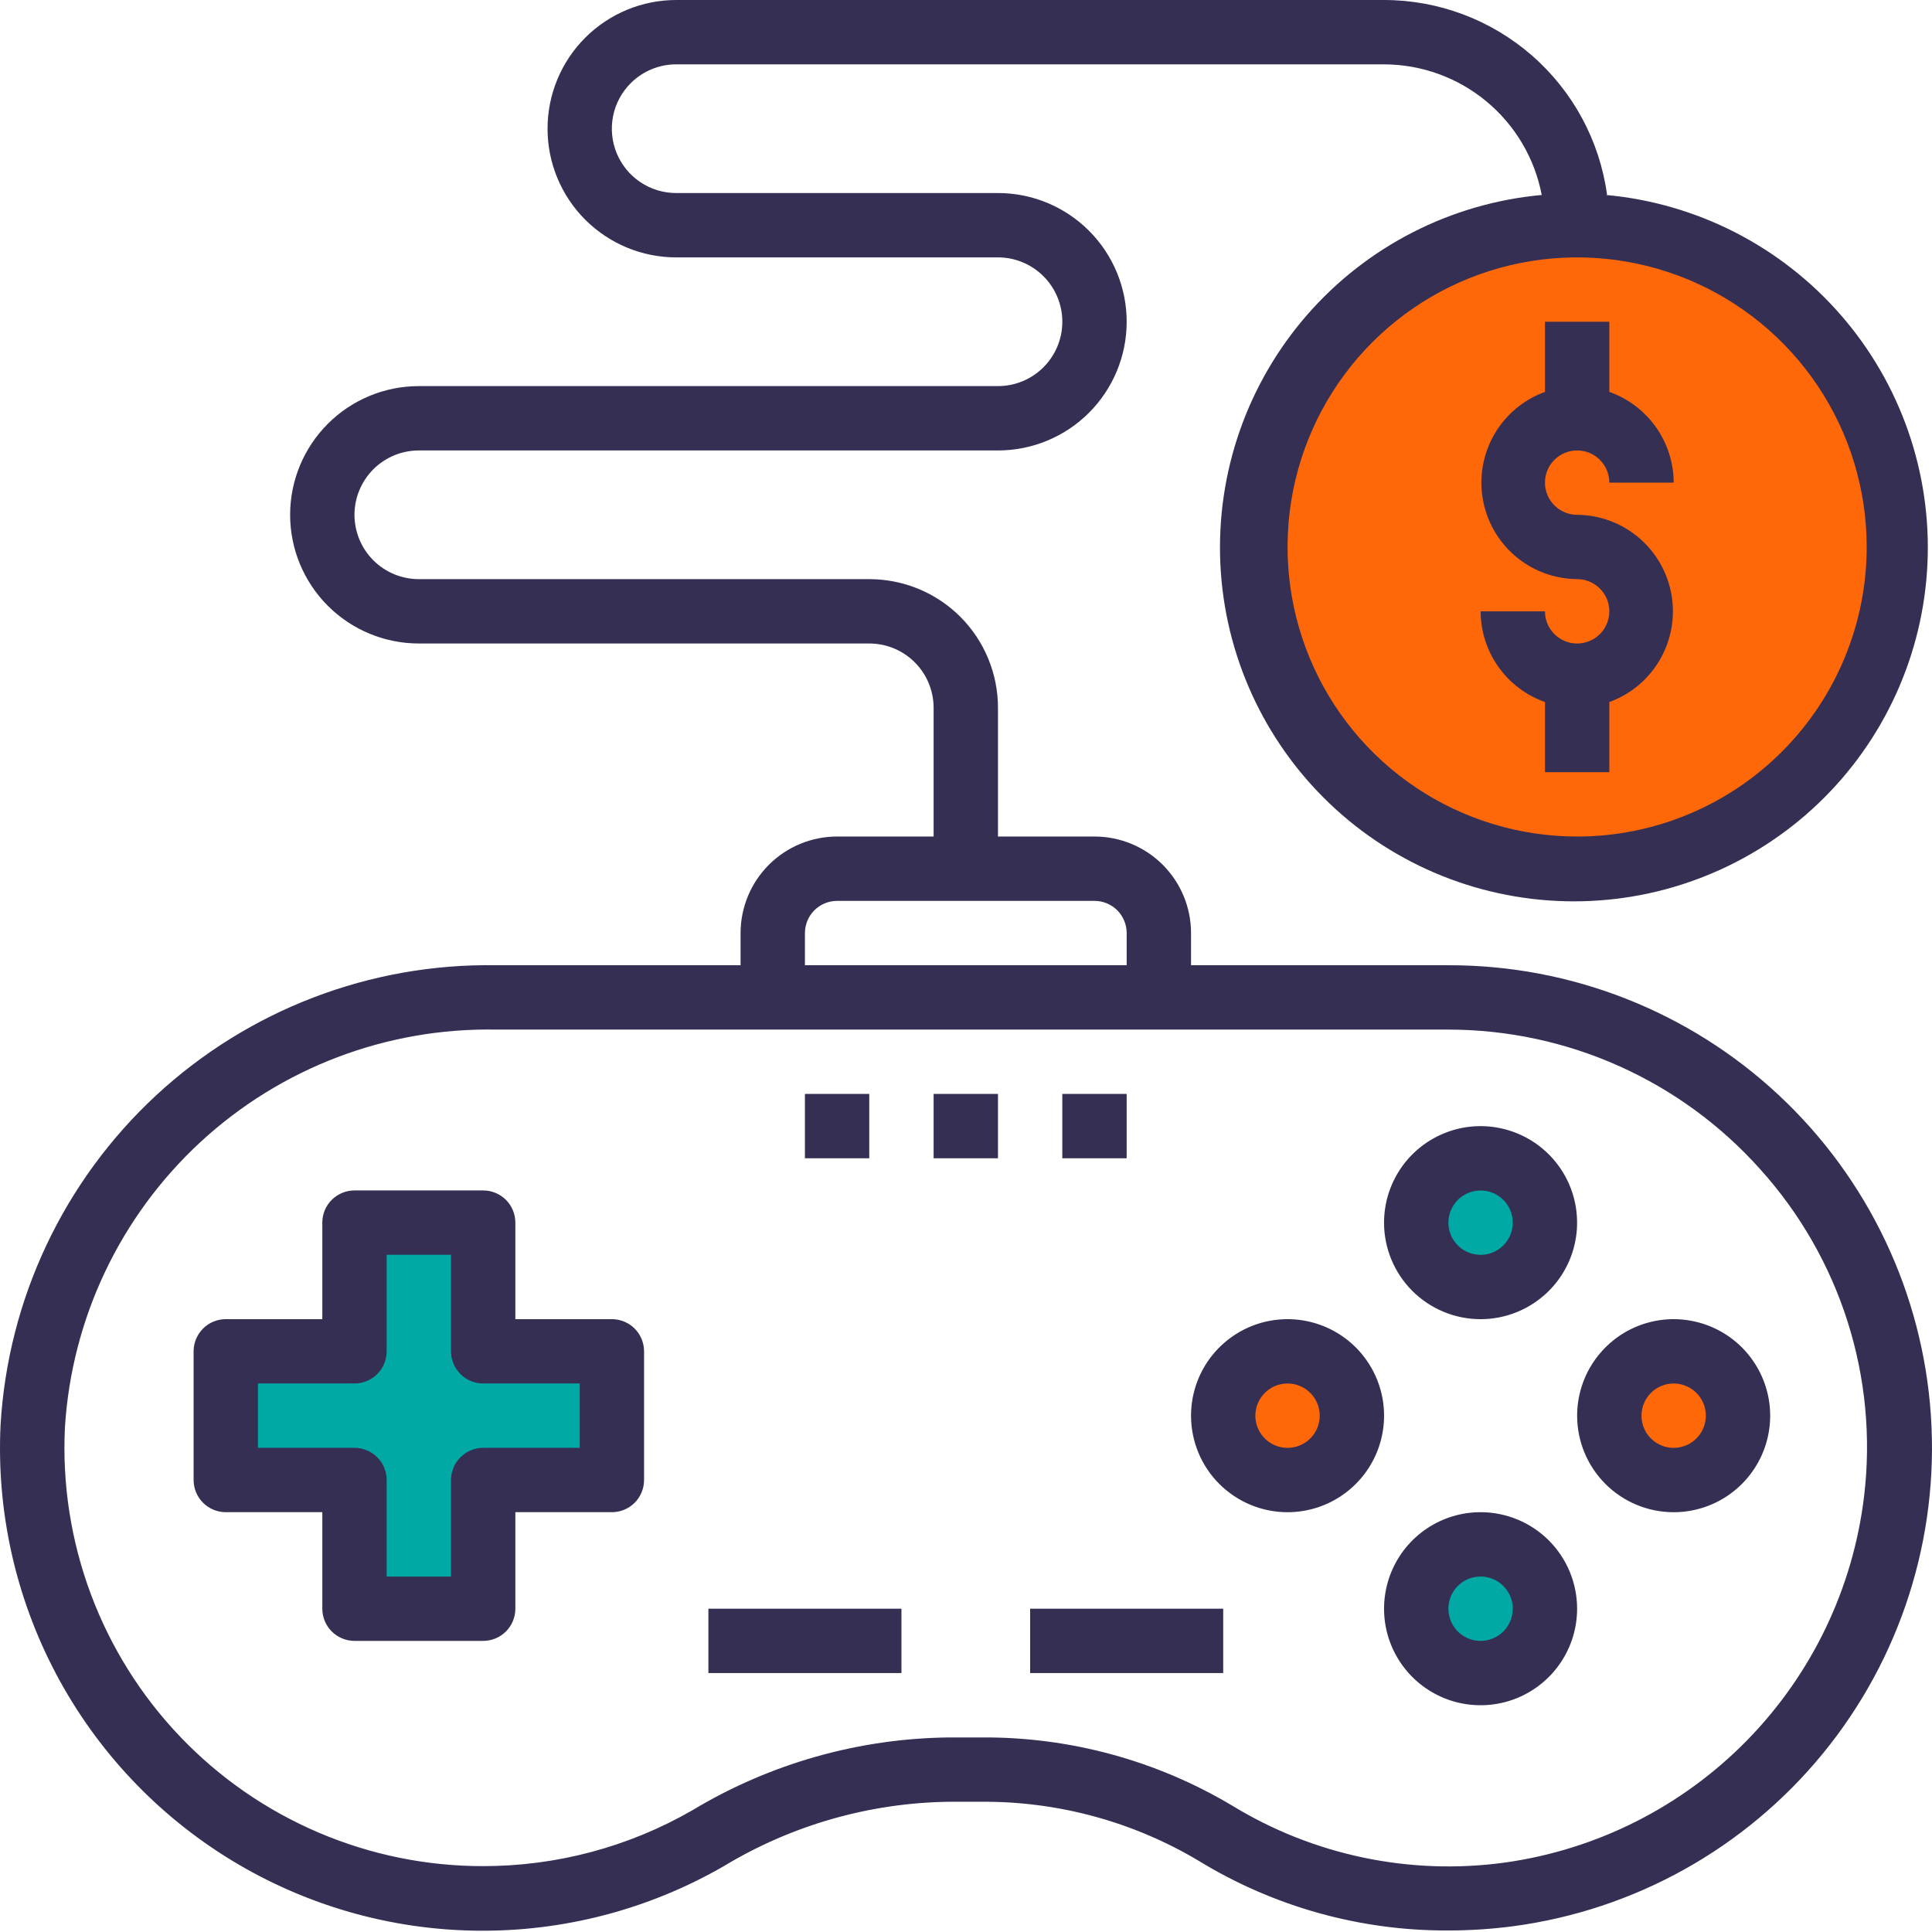 <svg width="71" height="71" viewBox="0 0 71 71" fill="none" xmlns="http://www.w3.org/2000/svg">
<path d="M57.959 31.925C64.489 31.925 69.783 26.632 69.783 20.101C69.783 13.571 64.489 8.277 57.959 8.277C51.428 8.277 46.135 13.571 46.135 20.101C46.135 26.632 51.428 31.925 57.959 31.925Z" fill="#FF6809"/>
<path d="M22.486 49.661H17.756V44.932H13.027V49.661H8.297V54.391H13.027V59.12H17.756V54.391H22.486V49.661Z" fill="#00A9A4"/>
<path d="M54.412 47.296C55.718 47.296 56.776 46.237 56.776 44.931C56.776 43.625 55.718 42.566 54.412 42.566C53.106 42.566 52.047 43.625 52.047 44.931C52.047 46.237 53.106 47.296 54.412 47.296Z" fill="#00A9A4"/>
<path d="M47.316 54.39C48.622 54.39 49.681 53.331 49.681 52.025C49.681 50.719 48.622 49.66 47.316 49.66C46.01 49.66 44.951 50.719 44.951 52.025C44.951 53.331 46.01 54.39 47.316 54.39Z" fill="#FF6809"/>
<path d="M61.505 54.39C62.812 54.39 63.87 53.331 63.87 52.025C63.87 50.719 62.812 49.66 61.505 49.66C60.199 49.66 59.141 50.719 59.141 52.025C59.141 53.331 60.199 54.39 61.505 54.39Z" fill="#FF6809"/>
<path d="M54.412 61.486C55.718 61.486 56.776 60.427 56.776 59.121C56.776 57.815 55.718 56.756 54.412 56.756C53.106 56.756 52.047 57.815 52.047 59.121C52.047 60.427 53.106 61.486 54.412 61.486Z" fill="#00A9A4"/>
<path d="M59.058 7.154C58.787 5.173 57.807 3.357 56.301 2.042C54.795 0.727 52.864 0.001 50.864 0H24.851C23.597 0 22.394 0.498 21.507 1.385C20.62 2.272 20.122 3.475 20.122 4.73C20.122 5.984 20.62 7.187 21.507 8.074C22.394 8.961 23.597 9.459 24.851 9.459H36.675C37.303 9.459 37.904 9.708 38.347 10.152C38.791 10.595 39.04 11.197 39.04 11.824C39.04 12.451 38.791 13.053 38.347 13.496C37.904 13.94 37.303 14.189 36.675 14.189H15.392C14.138 14.189 12.935 14.687 12.048 15.574C11.161 16.461 10.662 17.664 10.662 18.918C10.662 20.173 11.161 21.376 12.048 22.263C12.935 23.15 14.138 23.648 15.392 23.648H31.946C32.573 23.648 33.174 23.897 33.618 24.341C34.061 24.784 34.31 25.386 34.31 26.013V30.742H30.763C29.823 30.742 28.92 31.116 28.255 31.781C27.59 32.447 27.216 33.349 27.216 34.29V35.472H18.23C13.604 35.397 9.127 37.111 5.734 40.257C2.341 43.403 0.295 47.738 0.021 52.357C-0.134 55.539 0.572 58.704 2.063 61.52C3.554 64.335 5.777 66.697 8.496 68.357C11.216 70.017 14.332 70.913 17.518 70.952C20.704 70.992 23.842 70.172 26.601 68.579C29.101 67.069 31.958 66.253 34.878 66.214H36.06C38.869 66.193 41.629 66.941 44.042 68.378C46.806 70.071 49.987 70.96 53.229 70.944C54.02 70.944 54.81 70.892 55.594 70.79C60.059 70.198 64.133 67.93 66.987 64.444C69.841 60.959 71.261 56.518 70.96 52.023C70.659 47.528 68.659 43.316 65.366 40.243C62.073 37.169 57.734 35.463 53.229 35.472H43.77V34.29C43.77 33.349 43.396 32.447 42.731 31.781C42.066 31.116 41.163 30.742 40.222 30.742H36.675V26.013C36.676 25.392 36.554 24.776 36.316 24.202C36.079 23.628 35.731 23.106 35.292 22.667C34.852 22.227 34.331 21.879 33.756 21.642C33.182 21.405 32.567 21.283 31.946 21.283H15.392C14.765 21.283 14.163 21.034 13.72 20.591C13.277 20.147 13.027 19.546 13.027 18.918C13.027 18.291 13.277 17.69 13.72 17.246C14.163 16.803 14.765 16.554 15.392 16.554H36.675C37.93 16.554 39.133 16.055 40.02 15.168C40.907 14.281 41.405 13.078 41.405 11.824C41.405 10.57 40.907 9.367 40.02 8.48C39.133 7.593 37.93 7.094 36.675 7.094H24.851C24.383 7.095 23.924 6.956 23.535 6.695C23.145 6.435 22.842 6.064 22.663 5.631C22.485 5.198 22.439 4.721 22.531 4.262C22.624 3.802 22.851 3.381 23.184 3.051C23.628 2.611 24.227 2.364 24.851 2.365H50.864C52.237 2.368 53.566 2.848 54.623 3.724C55.68 4.6 56.4 5.817 56.658 7.165C53.325 7.47 50.237 9.047 48.037 11.57C45.838 14.092 44.695 17.366 44.847 20.71C45 24.053 46.435 27.209 48.855 29.522C51.275 31.834 54.493 33.124 57.84 33.124C61.187 33.124 64.406 31.834 66.826 29.522C69.246 27.209 70.681 24.053 70.833 20.71C70.986 17.366 69.843 14.092 67.643 11.57C65.443 9.047 62.356 7.47 59.023 7.165L59.058 7.154ZM64.686 42.968C66.143 44.583 67.237 46.49 67.896 48.562C68.555 50.634 68.763 52.823 68.505 54.982C68.1 58.37 66.584 61.528 64.195 63.964C61.806 66.4 58.678 67.977 55.298 68.449C51.818 68.925 48.281 68.186 45.283 66.356C42.5 64.695 39.314 63.828 36.072 63.85H34.89C31.554 63.884 28.288 64.811 25.431 66.534C23.096 67.876 20.45 68.581 17.757 68.579C15.674 68.582 13.613 68.161 11.697 67.342C9.782 66.523 8.053 65.324 6.616 63.817C5.178 62.31 4.062 60.526 3.335 58.574C2.608 56.623 2.285 54.543 2.386 52.463C2.632 48.453 4.418 44.693 7.37 41.967C10.322 39.242 14.213 37.762 18.23 37.837H53.229C55.392 37.838 57.531 38.295 59.505 39.18C61.48 40.064 63.245 41.355 64.686 42.968ZM41.405 34.29V35.472H29.581V34.29C29.581 33.976 29.706 33.675 29.927 33.453C30.149 33.232 30.45 33.107 30.763 33.107H40.222C40.536 33.107 40.837 33.232 41.059 33.453C41.28 33.675 41.405 33.976 41.405 34.29ZM57.959 30.742C55.854 30.742 53.796 30.118 52.046 28.949C50.296 27.78 48.932 26.118 48.127 24.173C47.322 22.229 47.111 20.089 47.521 18.025C47.932 15.96 48.946 14.064 50.434 12.576C51.922 11.088 53.818 10.074 55.882 9.664C57.947 9.253 60.086 9.464 62.031 10.269C63.975 11.075 65.637 12.439 66.807 14.189C67.976 15.939 68.6 17.996 68.6 20.101C68.6 22.923 67.479 25.63 65.483 27.625C63.488 29.621 60.781 30.742 57.959 30.742Z" fill="#352F54"/>
<path d="M57.959 16.554C58.273 16.554 58.574 16.678 58.795 16.9C59.017 17.122 59.142 17.423 59.142 17.736H61.507C61.505 17.004 61.276 16.291 60.853 15.694C60.429 15.097 59.832 14.646 59.142 14.402V11.824H56.777V14.402C55.995 14.686 55.337 15.235 54.92 15.954C54.502 16.674 54.35 17.517 54.491 18.337C54.632 19.157 55.056 19.901 55.69 20.44C56.324 20.978 57.127 21.277 57.959 21.283C58.193 21.283 58.422 21.353 58.616 21.483C58.811 21.613 58.962 21.797 59.052 22.013C59.141 22.229 59.165 22.467 59.119 22.697C59.073 22.926 58.961 23.137 58.795 23.302C58.63 23.467 58.419 23.58 58.19 23.625C57.961 23.671 57.723 23.648 57.507 23.558C57.291 23.469 57.106 23.317 56.976 23.123C56.846 22.928 56.777 22.7 56.777 22.466H54.412C54.414 23.198 54.642 23.911 55.066 24.508C55.489 25.105 56.087 25.556 56.777 25.8V28.378H59.142V25.8C59.924 25.516 60.581 24.967 60.999 24.247C61.417 23.528 61.569 22.685 61.428 21.865C61.287 21.045 60.862 20.301 60.228 19.762C59.594 19.224 58.791 18.925 57.959 18.919C57.646 18.919 57.345 18.794 57.123 18.572C56.901 18.351 56.777 18.05 56.777 17.736C56.777 17.423 56.901 17.122 57.123 16.9C57.345 16.678 57.646 16.554 57.959 16.554Z" fill="#352F54"/>
<path d="M22.486 48.478H18.939V44.93C18.939 44.617 18.815 44.316 18.593 44.094C18.371 43.873 18.07 43.748 17.757 43.748H13.027C12.714 43.748 12.413 43.873 12.191 44.094C11.969 44.316 11.845 44.617 11.845 44.93V48.478H8.298C7.984 48.478 7.683 48.602 7.462 48.824C7.24 49.046 7.115 49.346 7.115 49.66V54.39C7.115 54.703 7.24 55.004 7.462 55.226C7.683 55.447 7.984 55.572 8.298 55.572H11.845V59.119C11.845 59.433 11.969 59.734 12.191 59.955C12.413 60.177 12.714 60.302 13.027 60.302H17.757C18.07 60.302 18.371 60.177 18.593 59.955C18.815 59.734 18.939 59.433 18.939 59.119V55.572H22.486C22.8 55.572 23.101 55.447 23.323 55.226C23.544 55.004 23.669 54.703 23.669 54.39V49.66C23.669 49.346 23.544 49.046 23.323 48.824C23.101 48.602 22.8 48.478 22.486 48.478ZM21.304 53.207H17.757C17.443 53.207 17.142 53.332 16.921 53.554C16.699 53.775 16.574 54.076 16.574 54.39V57.937H14.21V54.39C14.21 54.076 14.085 53.775 13.863 53.554C13.642 53.332 13.341 53.207 13.027 53.207H9.48V50.842H13.027C13.341 50.842 13.642 50.718 13.863 50.496C14.085 50.274 14.21 49.974 14.21 49.66V46.113H16.574V49.66C16.574 49.974 16.699 50.274 16.921 50.496C17.142 50.718 17.443 50.842 17.757 50.842H21.304V53.207Z" fill="#352F54"/>
<path d="M26.033 59.119H33.128V61.484H26.033V59.119Z" fill="#352F54"/>
<path d="M37.857 59.119H44.952V61.484H37.857V59.119Z" fill="#352F54"/>
<path d="M34.31 40.201H36.675V42.566H34.31V40.201Z" fill="#352F54"/>
<path d="M39.039 40.201H41.404V42.566H39.039V40.201Z" fill="#352F54"/>
<path d="M29.58 40.201H31.945V42.566H29.58V40.201Z" fill="#352F54"/>
<path d="M54.41 48.479C55.112 48.479 55.798 48.271 56.381 47.881C56.965 47.492 57.419 46.938 57.688 46.289C57.956 45.641 58.026 44.928 57.889 44.24C57.753 43.552 57.415 42.92 56.919 42.424C56.423 41.928 55.791 41.59 55.102 41.453C54.414 41.316 53.701 41.386 53.053 41.655C52.405 41.923 51.851 42.378 51.461 42.961C51.071 43.545 50.863 44.23 50.863 44.932C50.863 45.873 51.237 46.775 51.902 47.44C52.568 48.105 53.47 48.479 54.41 48.479ZM54.41 43.75C54.644 43.75 54.873 43.819 55.067 43.949C55.262 44.079 55.413 44.263 55.503 44.48C55.592 44.696 55.616 44.933 55.57 45.163C55.525 45.392 55.412 45.603 55.247 45.768C55.081 45.933 54.87 46.046 54.641 46.092C54.412 46.137 54.174 46.114 53.958 46.024C53.742 45.935 53.557 45.783 53.427 45.589C53.297 45.394 53.228 45.166 53.228 44.932C53.228 44.618 53.353 44.318 53.574 44.096C53.796 43.874 54.097 43.75 54.41 43.75Z" fill="#352F54"/>
<path d="M47.317 55.573C48.018 55.573 48.704 55.365 49.287 54.975C49.871 54.585 50.325 54.031 50.594 53.383C50.862 52.735 50.933 52.022 50.796 51.334C50.659 50.646 50.321 50.014 49.825 49.517C49.329 49.021 48.697 48.684 48.009 48.547C47.321 48.41 46.607 48.48 45.959 48.748C45.311 49.017 44.757 49.472 44.367 50.055C43.978 50.638 43.77 51.324 43.77 52.026C43.77 52.967 44.143 53.869 44.809 54.534C45.474 55.199 46.376 55.573 47.317 55.573ZM47.317 50.843C47.551 50.843 47.779 50.913 47.974 51.043C48.168 51.172 48.32 51.357 48.409 51.573C48.499 51.789 48.522 52.027 48.476 52.256C48.431 52.486 48.318 52.696 48.153 52.862C47.987 53.027 47.777 53.14 47.547 53.185C47.318 53.231 47.08 53.208 46.864 53.118C46.648 53.029 46.464 52.877 46.334 52.683C46.204 52.488 46.134 52.26 46.134 52.026C46.134 51.712 46.259 51.411 46.481 51.19C46.702 50.968 47.003 50.843 47.317 50.843Z" fill="#352F54"/>
<path d="M61.506 55.573C62.208 55.573 62.894 55.365 63.477 54.975C64.06 54.585 64.515 54.031 64.783 53.383C65.052 52.735 65.122 52.022 64.985 51.334C64.848 50.646 64.51 50.014 64.014 49.517C63.518 49.021 62.886 48.684 62.198 48.547C61.51 48.41 60.797 48.48 60.149 48.748C59.501 49.017 58.947 49.472 58.557 50.055C58.167 50.638 57.959 51.324 57.959 52.026C57.959 52.967 58.333 53.869 58.998 54.534C59.663 55.199 60.565 55.573 61.506 55.573ZM61.506 50.843C61.74 50.843 61.969 50.913 62.163 51.043C62.358 51.172 62.509 51.357 62.599 51.573C62.688 51.789 62.712 52.027 62.666 52.256C62.62 52.486 62.508 52.696 62.342 52.862C62.177 53.027 61.966 53.14 61.737 53.185C61.508 53.231 61.27 53.208 61.054 53.118C60.838 53.029 60.653 52.877 60.523 52.683C60.393 52.488 60.324 52.26 60.324 52.026C60.324 51.712 60.448 51.411 60.67 51.19C60.892 50.968 61.193 50.843 61.506 50.843Z" fill="#352F54"/>
<path d="M54.41 55.572C53.709 55.572 53.023 55.78 52.44 56.17C51.856 56.56 51.402 57.114 51.133 57.762C50.865 58.41 50.795 59.123 50.931 59.812C51.068 60.5 51.406 61.132 51.902 61.628C52.398 62.124 53.03 62.462 53.718 62.599C54.407 62.735 55.12 62.665 55.768 62.397C56.416 62.128 56.97 61.673 57.36 61.09C57.75 60.507 57.958 59.821 57.958 59.12C57.958 58.179 57.584 57.276 56.919 56.611C56.254 55.946 55.351 55.572 54.41 55.572ZM54.41 60.302C54.177 60.302 53.948 60.233 53.754 60.103C53.559 59.973 53.408 59.788 53.318 59.572C53.229 59.356 53.205 59.118 53.251 58.889C53.296 58.659 53.409 58.449 53.574 58.283C53.74 58.118 53.95 58.005 54.18 57.96C54.409 57.914 54.647 57.938 54.863 58.027C55.079 58.117 55.264 58.268 55.394 58.463C55.523 58.657 55.593 58.886 55.593 59.12C55.593 59.433 55.468 59.734 55.247 59.956C55.025 60.177 54.724 60.302 54.41 60.302Z" fill="#352F54"/>
</svg>
